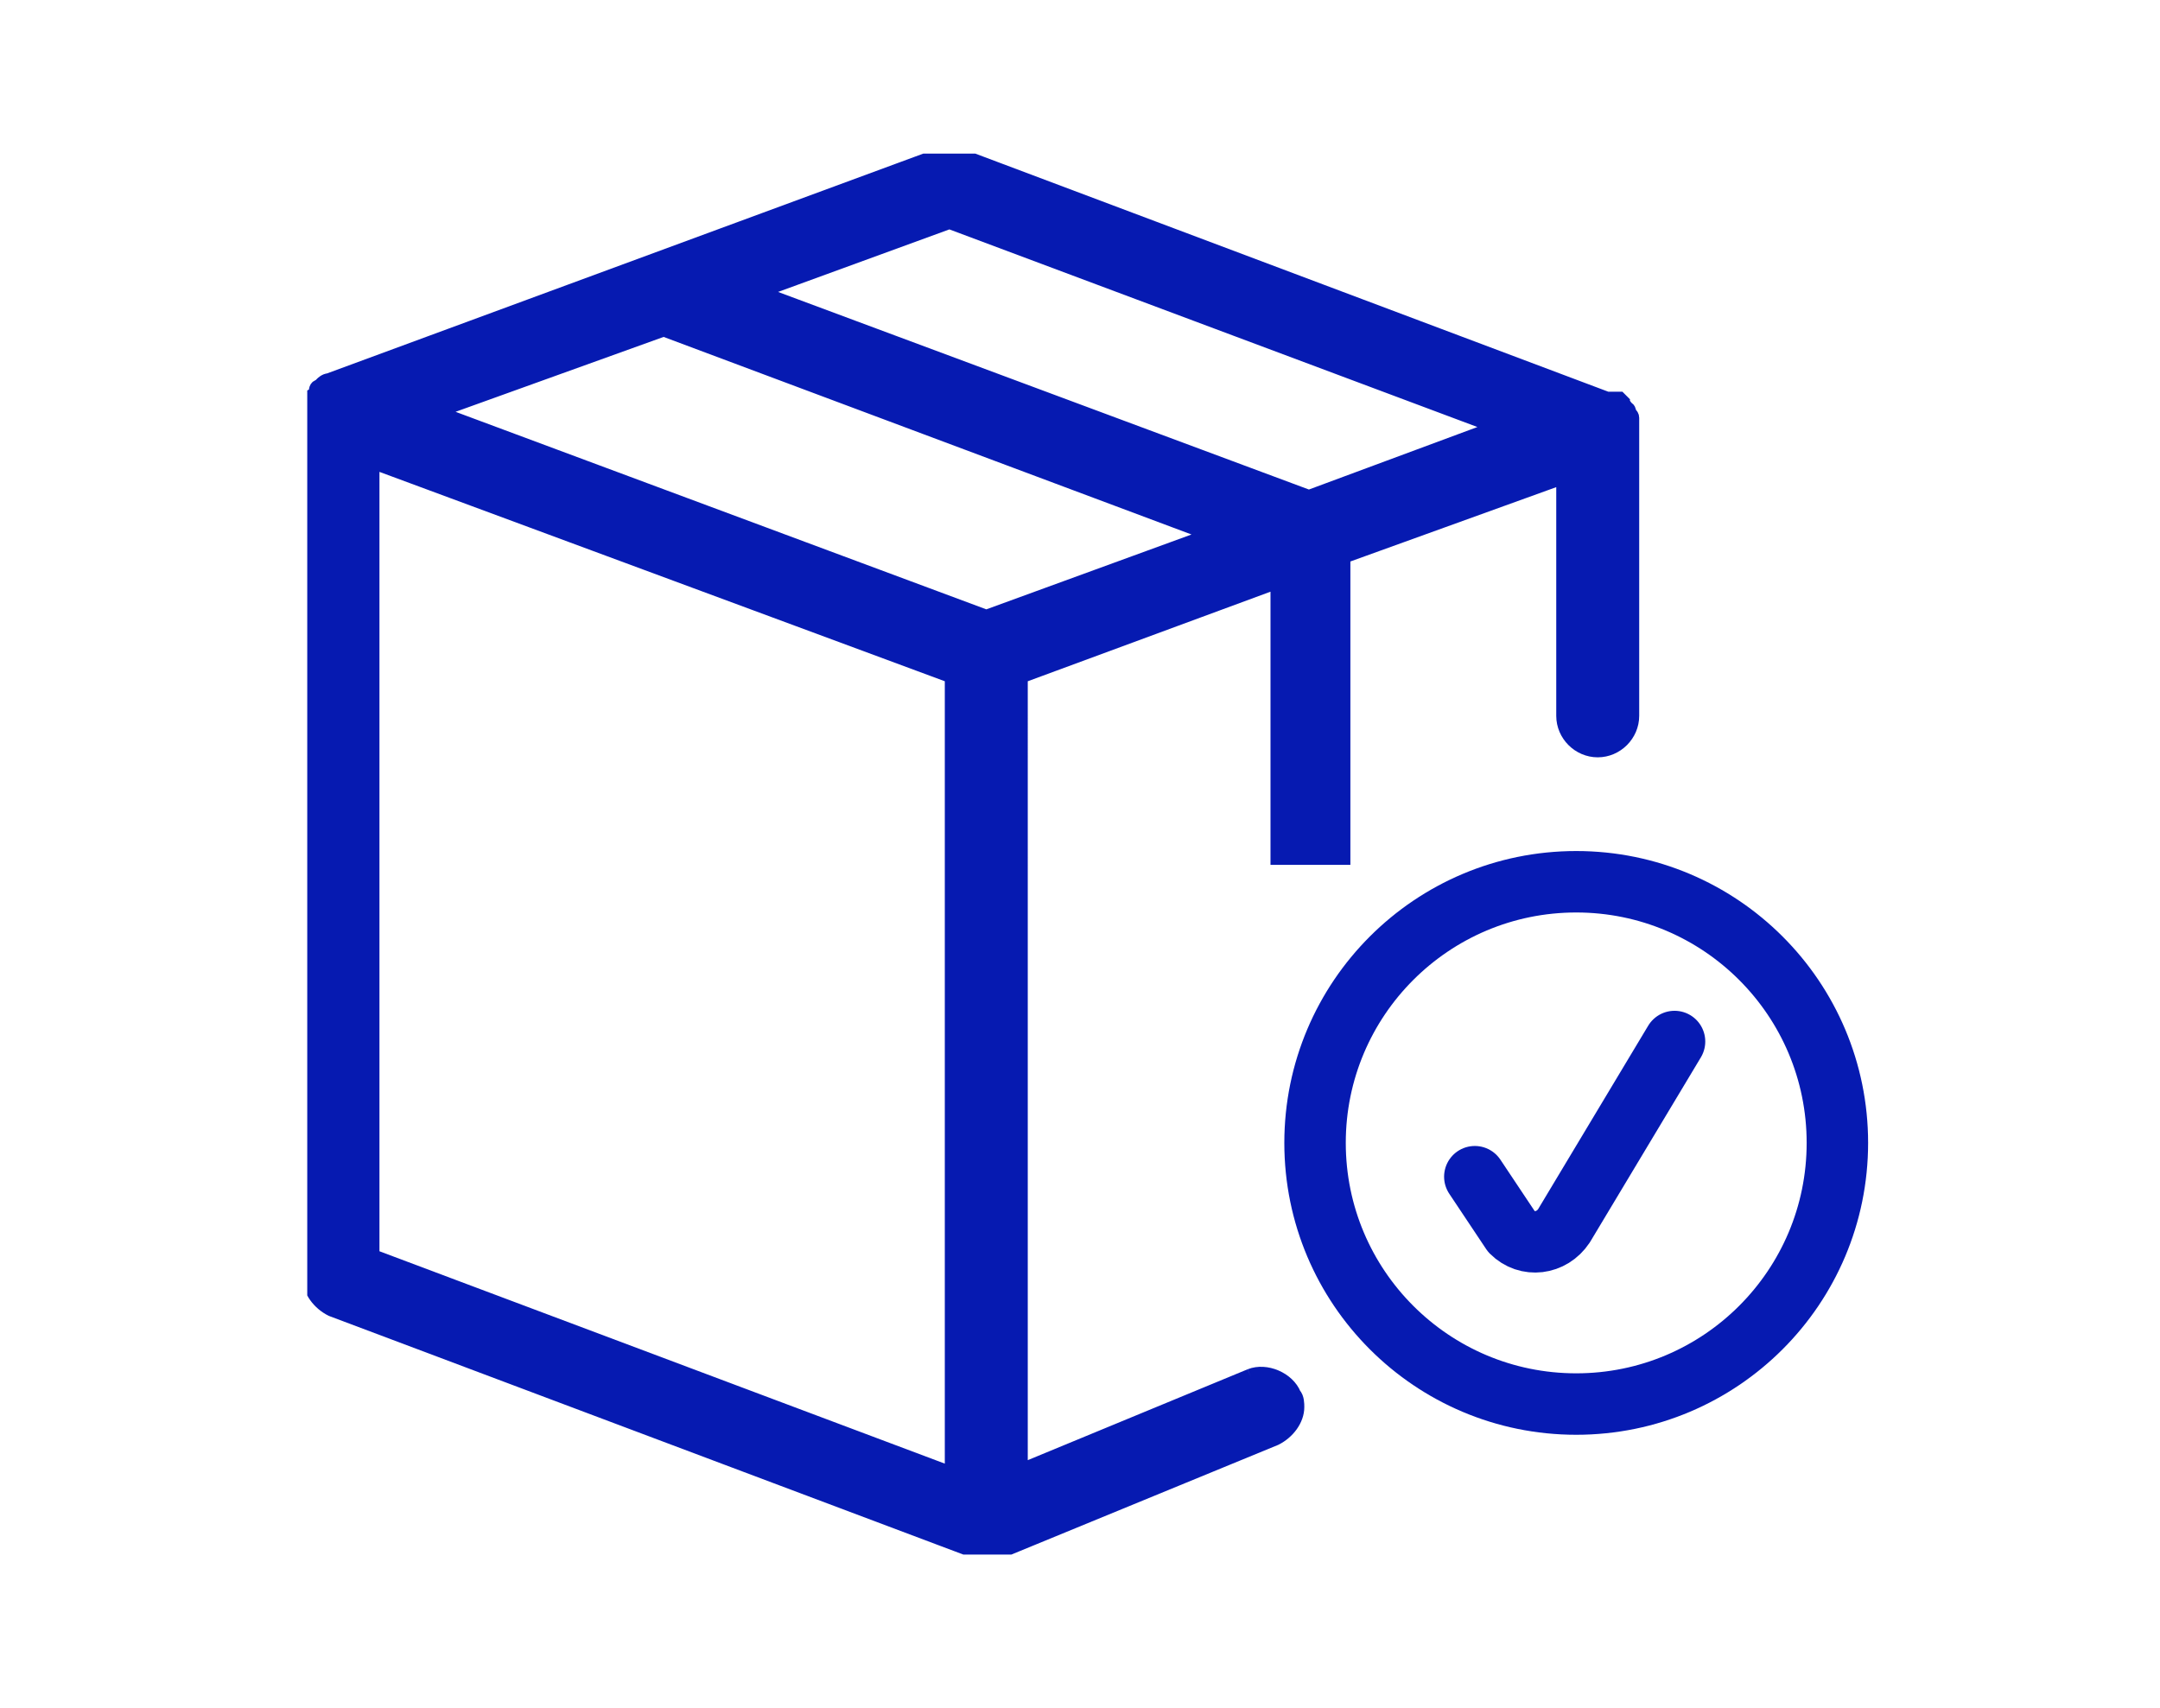 <svg version="1.1" xmlns="http://www.w3.org/2000/svg" xmlns:xlink="http://www.w3.org/1999/xlink" x="0px" y="0px"
	 viewBox="-10 -5 70.3 55.6" style="enable-background:new 0 0 52.3 45.6;" xml:space="preserve">
<style type="text/css">
	.st0{clip-path:url(#SVGID_00000062901117028346198610000012533991321856351167_);fill:#061AB1;stroke:#061AB1;stroke-width:0.5;}
	.st1{clip-path:url(#SVGID_00000062901117028346198610000012533991321856351167_);}
	.st2{fill:none;stroke:#061AB1;stroke-width:2;}
	
		.st3{clip-path:url(#SVGID_00000062901117028346198610000012533991321856351167_);fill:none;stroke:#061AB1;stroke-width:2;stroke-linecap:round;stroke-linejoin:round;stroke-miterlimit:10;}
</style>
<g>
	<defs>
		<rect id="SVGID_1_" y="0" width="52.3" height="45.6"/>
	</defs>
	<clipPath id="SVGID_00000011733011386424943070000018148258123460937629_">
		<use xlink:href="#SVGID_1_"  style="overflow:visible;"/>
	</clipPath>
	
		<path id="Tracciato_30739" style="clip-path:url(#SVGID_00000011733011386424943070000018148258123460937629_);fill:#061AB1;stroke:#061AB1;stroke-width:0.5;" d="
		M30.7,39.8l-7.5,3.1V17l8.4-3.1v9h2.1v-9.8l7.2-2.6v7.8c0,0.6,0.5,1.1,1.1,1.1c0.6,0,1.1-0.5,1.1-1.1c0,0,0,0,0,0V9
		c0-0.1,0-0.2,0-0.3c0,0,0-0.1,0-0.1c0-0.1-0.1-0.1-0.1-0.2c0,0,0-0.1-0.1-0.1c0-0.1-0.1-0.1-0.1-0.2c0,0,0,0-0.1-0.1c0,0,0,0,0,0
		C42.4,8,42.4,8,42.3,8l0,0l-21-7.9C21,0,20.8,0,20.5,0.1L0.7,7.4l0,0c-0.1,0-0.2,0.1-0.2,0.1c0,0,0,0,0,0c0,0,0,0-0.1,0.1
		c-0.1,0-0.1,0.1-0.1,0.2c0,0,0,0.1-0.1,0.1C0.1,7.9,0.1,8,0.1,8c0,0,0,0.1,0,0.1c0,0.1,0,0.2,0,0.3l0,0l0,0v28.2
		c0,0.4,0.3,0.8,0.7,1l21,7.9c0,0,0,0,0,0c0.2,0.1,0.5,0.1,0.7,0c0,0,0,0,0,0l9-3.7c0.4-0.2,0.7-0.6,0.7-1c0-0.1,0-0.3-0.1-0.4
		C31.9,39.9,31.2,39.6,30.7,39.8C30.7,39.8,30.7,39.8,30.7,39.8 M20.9,2.2l17.9,6.7l-6.2,2.3L14.6,4.5L20.9,2.2z M11.6,5.7l17.9,6.7
		l-7.4,2.7L4.1,8.4L11.6,5.7z M2.1,10L21,17V43L2.1,35.9V10z"/>
	<g style="clip-path:url(#SVGID_00000011733011386424943070000018148258123460937629_);">
		<circle class="st2" cx="41.3" cy="32.2" r="8.5"/>
	</g>
	
		<path style="clip-path:url(#SVGID_00000011733011386424943070000018148258123460937629_);fill:none;stroke:#061AB1;stroke-width:2;stroke-linecap:round;stroke-linejoin:round;stroke-miterlimit:10;" d="
		M38,33.3l1.2,1.8c0.5,0.5,1.3,0.4,1.7-0.2l3.6-6"/>
</g>
</svg>

